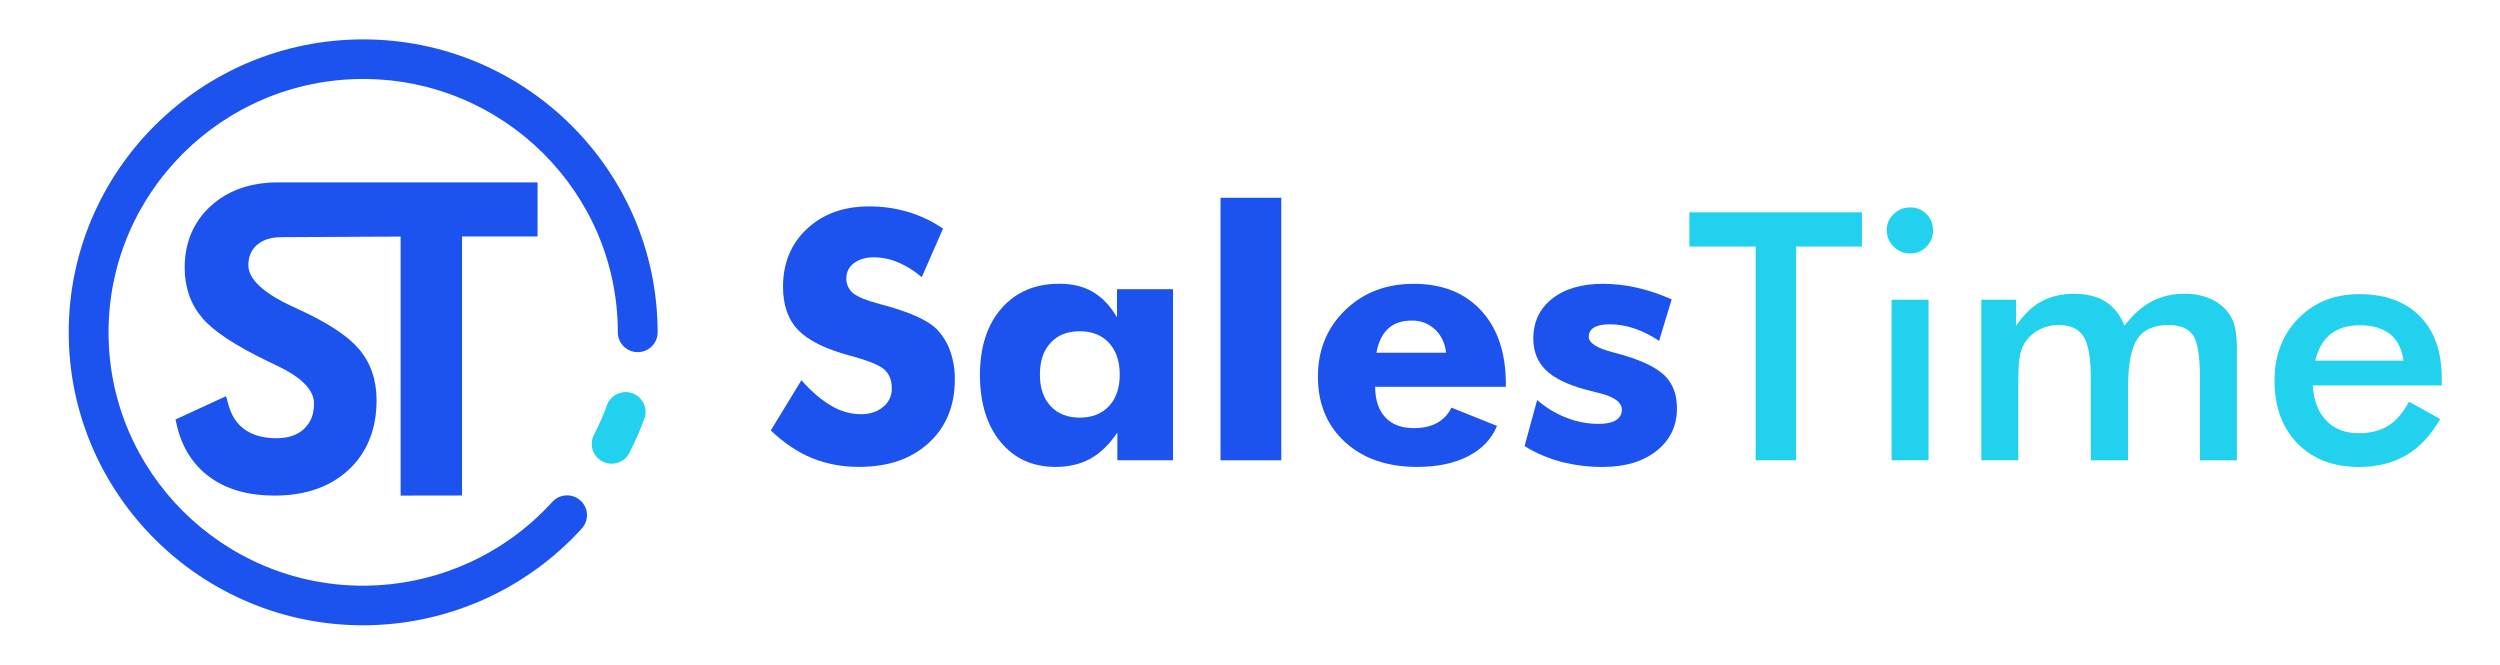 <svg width="252" height="67" viewBox="0 0 252 67" fill="none" xmlns="http://www.w3.org/2000/svg">
<path d="M80.782 38.322C81.8 39.473 82.804 40.333 83.793 40.901C84.686 41.443 85.708 41.738 86.754 41.755C87.669 41.755 88.421 41.51 89.01 41.02C89.291 40.799 89.518 40.516 89.671 40.194C89.825 39.871 89.901 39.517 89.895 39.16C89.895 38.328 89.64 37.688 89.131 37.239C88.621 36.79 87.469 36.327 85.673 35.848C83.214 35.187 81.475 34.328 80.456 33.27C79.438 32.213 78.928 30.761 78.928 28.914C78.928 26.523 79.734 24.574 81.344 23.067C82.955 21.56 85.037 20.806 87.592 20.806C88.925 20.799 90.251 20.986 91.53 21.361C92.785 21.738 93.975 22.305 95.057 23.043L92.911 27.942C92.198 27.319 91.391 26.812 90.518 26.44C89.75 26.115 88.925 25.944 88.09 25.936C87.266 25.936 86.597 26.133 86.082 26.525C85.839 26.697 85.642 26.925 85.508 27.19C85.374 27.455 85.306 27.749 85.312 28.046C85.302 28.331 85.357 28.615 85.475 28.875C85.592 29.136 85.769 29.366 85.99 29.548C86.442 29.923 87.314 30.282 88.607 30.623L88.916 30.709C91.708 31.46 93.544 32.285 94.424 33.185C95.032 33.816 95.495 34.57 95.783 35.396C96.102 36.313 96.259 37.279 96.247 38.25C96.247 40.903 95.371 43.034 93.621 44.643C91.871 46.253 89.537 47.059 86.62 47.06C84.983 47.081 83.359 46.779 81.841 46.173C80.406 45.581 79.024 44.653 77.696 43.389L80.782 38.322Z" fill="#1C53EE"/>
<path d="M118.241 29.154V46.398H112.629V43.598C111.829 44.794 110.928 45.67 109.926 46.228C108.925 46.786 107.749 47.065 106.399 47.065C104.089 47.065 102.241 46.225 100.856 44.546C99.471 42.866 98.779 40.613 98.78 37.786C98.78 34.976 99.504 32.742 100.951 31.084C102.399 29.427 104.347 28.599 106.795 28.601C108.103 28.601 109.227 28.877 110.166 29.429C111.105 29.981 111.915 30.832 112.594 31.983V29.154H118.241ZM112.869 37.76C112.869 36.417 112.509 35.353 111.788 34.567C111.067 33.78 110.083 33.388 108.836 33.389C107.589 33.389 106.608 33.779 105.893 34.559C105.179 35.339 104.821 36.406 104.821 37.76C104.821 39.103 105.182 40.162 105.902 40.936C106.623 41.71 107.601 42.097 108.836 42.096C110.083 42.096 111.067 41.709 111.788 40.936C112.509 40.163 112.869 39.104 112.869 37.76Z" fill="#1C53EE"/>
<path d="M123.027 46.398V19.935H129.154V46.398H123.027Z" fill="#1C53EE"/>
<path d="M151.789 38.989H138.61C138.622 40.32 138.966 41.347 139.64 42.07C140.315 42.793 141.271 43.155 142.509 43.155C143.436 43.155 144.217 42.981 144.852 42.633C145.488 42.285 145.995 41.744 146.302 41.089L150.901 42.932C150.351 44.252 149.379 45.271 147.984 45.989C146.589 46.707 144.877 47.066 142.85 47.065C139.83 47.065 137.408 46.231 135.583 44.564C133.758 42.896 132.846 40.697 132.846 37.965C132.846 35.279 133.758 33.048 135.583 31.272C137.408 29.497 139.716 28.609 142.507 28.609C145.379 28.609 147.644 29.508 149.302 31.305C150.96 33.103 151.789 35.568 151.79 38.699L151.789 38.989ZM145.766 35.556C145.651 34.578 145.276 33.793 144.641 33.201C144.008 32.61 143.167 32.291 142.299 32.313C141.304 32.313 140.511 32.584 139.922 33.124C139.334 33.665 138.942 34.476 138.746 35.556H145.766Z" fill="#1C53EE"/>
<path d="M153.676 44.965L154.946 40.32C155.815 41.081 156.81 41.685 157.888 42.105C158.918 42.513 160.016 42.724 161.124 42.728C161.89 42.728 162.473 42.606 162.874 42.361C163.063 42.255 163.22 42.1 163.326 41.911C163.433 41.723 163.485 41.509 163.478 41.293C163.478 40.531 162.673 39.962 161.062 39.587C160.537 39.461 160.112 39.353 159.792 39.263C157.962 38.762 156.633 38.104 155.803 37.29C154.974 36.476 154.559 35.42 154.559 34.123C154.559 32.45 155.191 31.113 156.455 30.111C157.72 29.11 159.431 28.609 161.589 28.609C162.73 28.612 163.867 28.741 164.979 28.993C166.191 29.27 167.373 29.667 168.506 30.179L167.236 34.362C166.471 33.84 165.64 33.421 164.764 33.115C163.959 32.836 163.112 32.692 162.259 32.689C161.561 32.689 161.034 32.797 160.68 33.013C160.514 33.106 160.376 33.243 160.282 33.409C160.188 33.574 160.142 33.762 160.149 33.952C160.149 34.566 160.949 35.084 162.551 35.505C162.916 35.606 163.19 35.68 163.374 35.728C165.488 36.329 166.961 37.037 167.793 37.853C168.626 38.67 169.04 39.771 169.037 41.158C169.037 42.924 168.357 44.349 166.996 45.435C165.635 46.521 163.833 47.064 161.589 47.066C160.159 47.078 158.735 46.902 157.351 46.545C156.054 46.202 154.816 45.669 153.676 44.965Z" fill="#1C53EE"/>
<path d="M181.047 24.852V46.398H176.971V24.852H170.288V21.404H187.682V24.852H181.047Z" fill="#22D1EE"/>
<path d="M190.176 23.213C190.173 22.91 190.234 22.609 190.354 22.33C190.474 22.051 190.65 21.8 190.872 21.592C191.088 21.372 191.346 21.198 191.632 21.08C191.917 20.963 192.224 20.904 192.533 20.909C192.839 20.901 193.143 20.956 193.427 21.07C193.712 21.183 193.97 21.352 194.186 21.568C194.403 21.783 194.573 22.04 194.687 22.323C194.801 22.606 194.856 22.908 194.849 23.213C194.856 23.521 194.801 23.828 194.686 24.114C194.571 24.4 194.399 24.66 194.18 24.879C193.967 25.098 193.71 25.27 193.427 25.386C193.143 25.502 192.839 25.558 192.533 25.552C191.911 25.546 191.316 25.298 190.876 24.861C190.436 24.423 190.186 23.832 190.18 23.213H190.176ZM190.674 46.398V30.213H194.397V46.398H190.674Z" fill="#22D1EE"/>
<path d="M203.441 46.398H199.718V30.213H203.218V32.86C203.962 31.733 204.806 30.911 205.75 30.392C206.694 29.873 207.806 29.614 209.087 29.615C210.357 29.615 211.41 29.88 212.245 30.41C213.081 30.94 213.715 31.745 214.149 32.825C215.007 31.71 215.919 30.896 216.887 30.384C217.906 29.859 219.042 29.595 220.19 29.615C221.161 29.593 222.124 29.795 223.003 30.204C223.784 30.579 224.435 31.177 224.874 31.921C225.094 32.315 225.247 32.741 225.327 33.184C225.441 33.88 225.492 34.584 225.478 35.288V46.404H221.754V38.089C221.754 35.915 221.523 34.484 221.06 33.796C220.597 33.108 219.77 32.763 218.579 32.762C217.115 32.762 216.071 33.227 215.448 34.155C214.825 35.083 214.513 36.708 214.513 39.028V46.404H210.752V38.089C210.752 36.086 210.509 34.698 210.023 33.924C209.536 33.15 208.698 32.762 207.509 32.762C206.808 32.755 206.117 32.926 205.501 33.258C204.906 33.577 204.408 34.049 204.059 34.624C203.811 35.05 203.648 35.52 203.579 36.007C203.487 36.553 203.441 37.56 203.441 39.028V46.398Z" fill="#22D1EE"/>
<path d="M246.136 38.852H233.128C233.219 40.367 233.672 41.547 234.487 42.395C235.302 43.242 236.384 43.666 237.73 43.667C238.931 43.667 239.932 43.417 240.733 42.916C241.535 42.415 242.232 41.607 242.826 40.491L245.967 42.232C245.052 43.861 243.919 45.073 242.569 45.869C241.22 46.665 239.635 47.066 237.816 47.071C235.207 47.071 233.131 46.28 231.587 44.697C230.043 43.115 229.271 41.004 229.271 38.363C229.271 35.826 230.068 33.74 231.664 32.106C233.259 30.471 235.307 29.653 237.809 29.65C240.426 29.65 242.468 30.395 243.934 31.887C245.401 33.378 246.133 35.466 246.131 38.152L246.136 38.852ZM242.275 36.354C242.125 35.193 241.679 34.307 240.936 33.698C240.193 33.089 239.175 32.785 237.881 32.785C236.656 32.785 235.672 33.081 234.93 33.673C234.187 34.265 233.666 35.158 233.368 36.354H242.275Z" fill="#22D1EE"/>
<path d="M46.573 49.946V23.838H54.185V18.386H28.465C28.314 18.386 28.174 18.386 28.023 18.386C25.258 18.386 22.98 19.185 21.25 20.758C19.519 22.331 18.615 24.442 18.615 26.983C18.615 28.959 19.207 30.656 20.377 32.04C21.511 33.377 23.669 34.805 26.995 36.417C27.196 36.507 27.487 36.647 27.878 36.842C30.386 38.02 31.653 39.303 31.653 40.666C31.653 41.755 31.331 42.582 30.659 43.219C29.987 43.856 29.063 44.173 27.864 44.173C26.56 44.173 25.491 43.873 24.683 43.303C23.875 42.734 23.333 41.906 23.022 40.789L22.787 39.934L17.689 42.285L17.825 42.875C18.352 45.136 19.486 46.903 21.197 48.133C22.908 49.363 25.065 49.955 27.67 49.955C30.776 49.955 33.288 49.081 35.145 47.353C37.002 45.626 37.959 43.26 37.959 40.34C37.959 38.304 37.363 36.572 36.188 35.188C35.044 33.846 33.043 32.532 30.063 31.166C29.922 31.099 29.731 31.015 29.476 30.895C27.454 29.967 25.035 28.492 25.035 26.756C25.035 25.878 25.316 25.205 25.893 24.695C26.497 24.167 27.318 23.907 28.396 23.907H28.462L37.117 23.862L40.383 23.847V49.955L46.573 49.946Z" fill="#1C53EE"/>
<path d="M36.608 3.97C20.236 3.97 6.927 17.218 6.927 33.5C6.927 49.782 20.236 63.03 36.608 63.03C40.764 63.026 44.873 62.154 48.67 60.472C52.467 58.79 55.867 56.336 58.652 53.266C59.008 52.873 59.193 52.355 59.166 51.826C59.138 51.297 58.9 50.8 58.505 50.446C58.109 50.091 57.589 49.907 57.057 49.935C56.525 49.962 56.026 50.199 55.67 50.592C53.262 53.247 50.322 55.37 47.039 56.825C43.755 58.28 40.202 59.033 36.608 59.038C22.454 59.038 10.94 47.582 10.94 33.5C10.94 19.418 22.453 7.962 36.608 7.962C50.763 7.962 62.276 19.418 62.276 33.5C62.276 34.029 62.487 34.537 62.863 34.912C63.24 35.286 63.75 35.496 64.282 35.496C64.814 35.496 65.325 35.286 65.701 34.912C66.078 34.537 66.289 34.029 66.289 33.5C66.287 17.218 52.973 3.97 36.608 3.97Z" fill="#1C53EE"/>
<path d="M63.747 39.638C63.246 39.46 62.695 39.486 62.214 39.711C61.733 39.937 61.361 40.342 61.18 40.84C60.809 41.863 60.372 42.862 59.871 43.829C59.75 44.062 59.677 44.317 59.655 44.578C59.633 44.84 59.664 45.103 59.744 45.352C59.825 45.602 59.954 45.834 60.124 46.034C60.294 46.234 60.503 46.399 60.737 46.519C60.971 46.639 61.227 46.712 61.49 46.734C61.753 46.755 62.017 46.725 62.268 46.645C62.519 46.565 62.752 46.437 62.953 46.267C63.154 46.098 63.32 45.891 63.44 45.657C64.017 44.539 64.522 43.385 64.95 42.202C65.041 41.955 65.082 41.693 65.071 41.43C65.059 41.168 64.996 40.91 64.884 40.671C64.772 40.433 64.614 40.219 64.419 40.042C64.224 39.864 63.995 39.727 63.747 39.638Z" fill="#22D1EE"/>
</svg>
